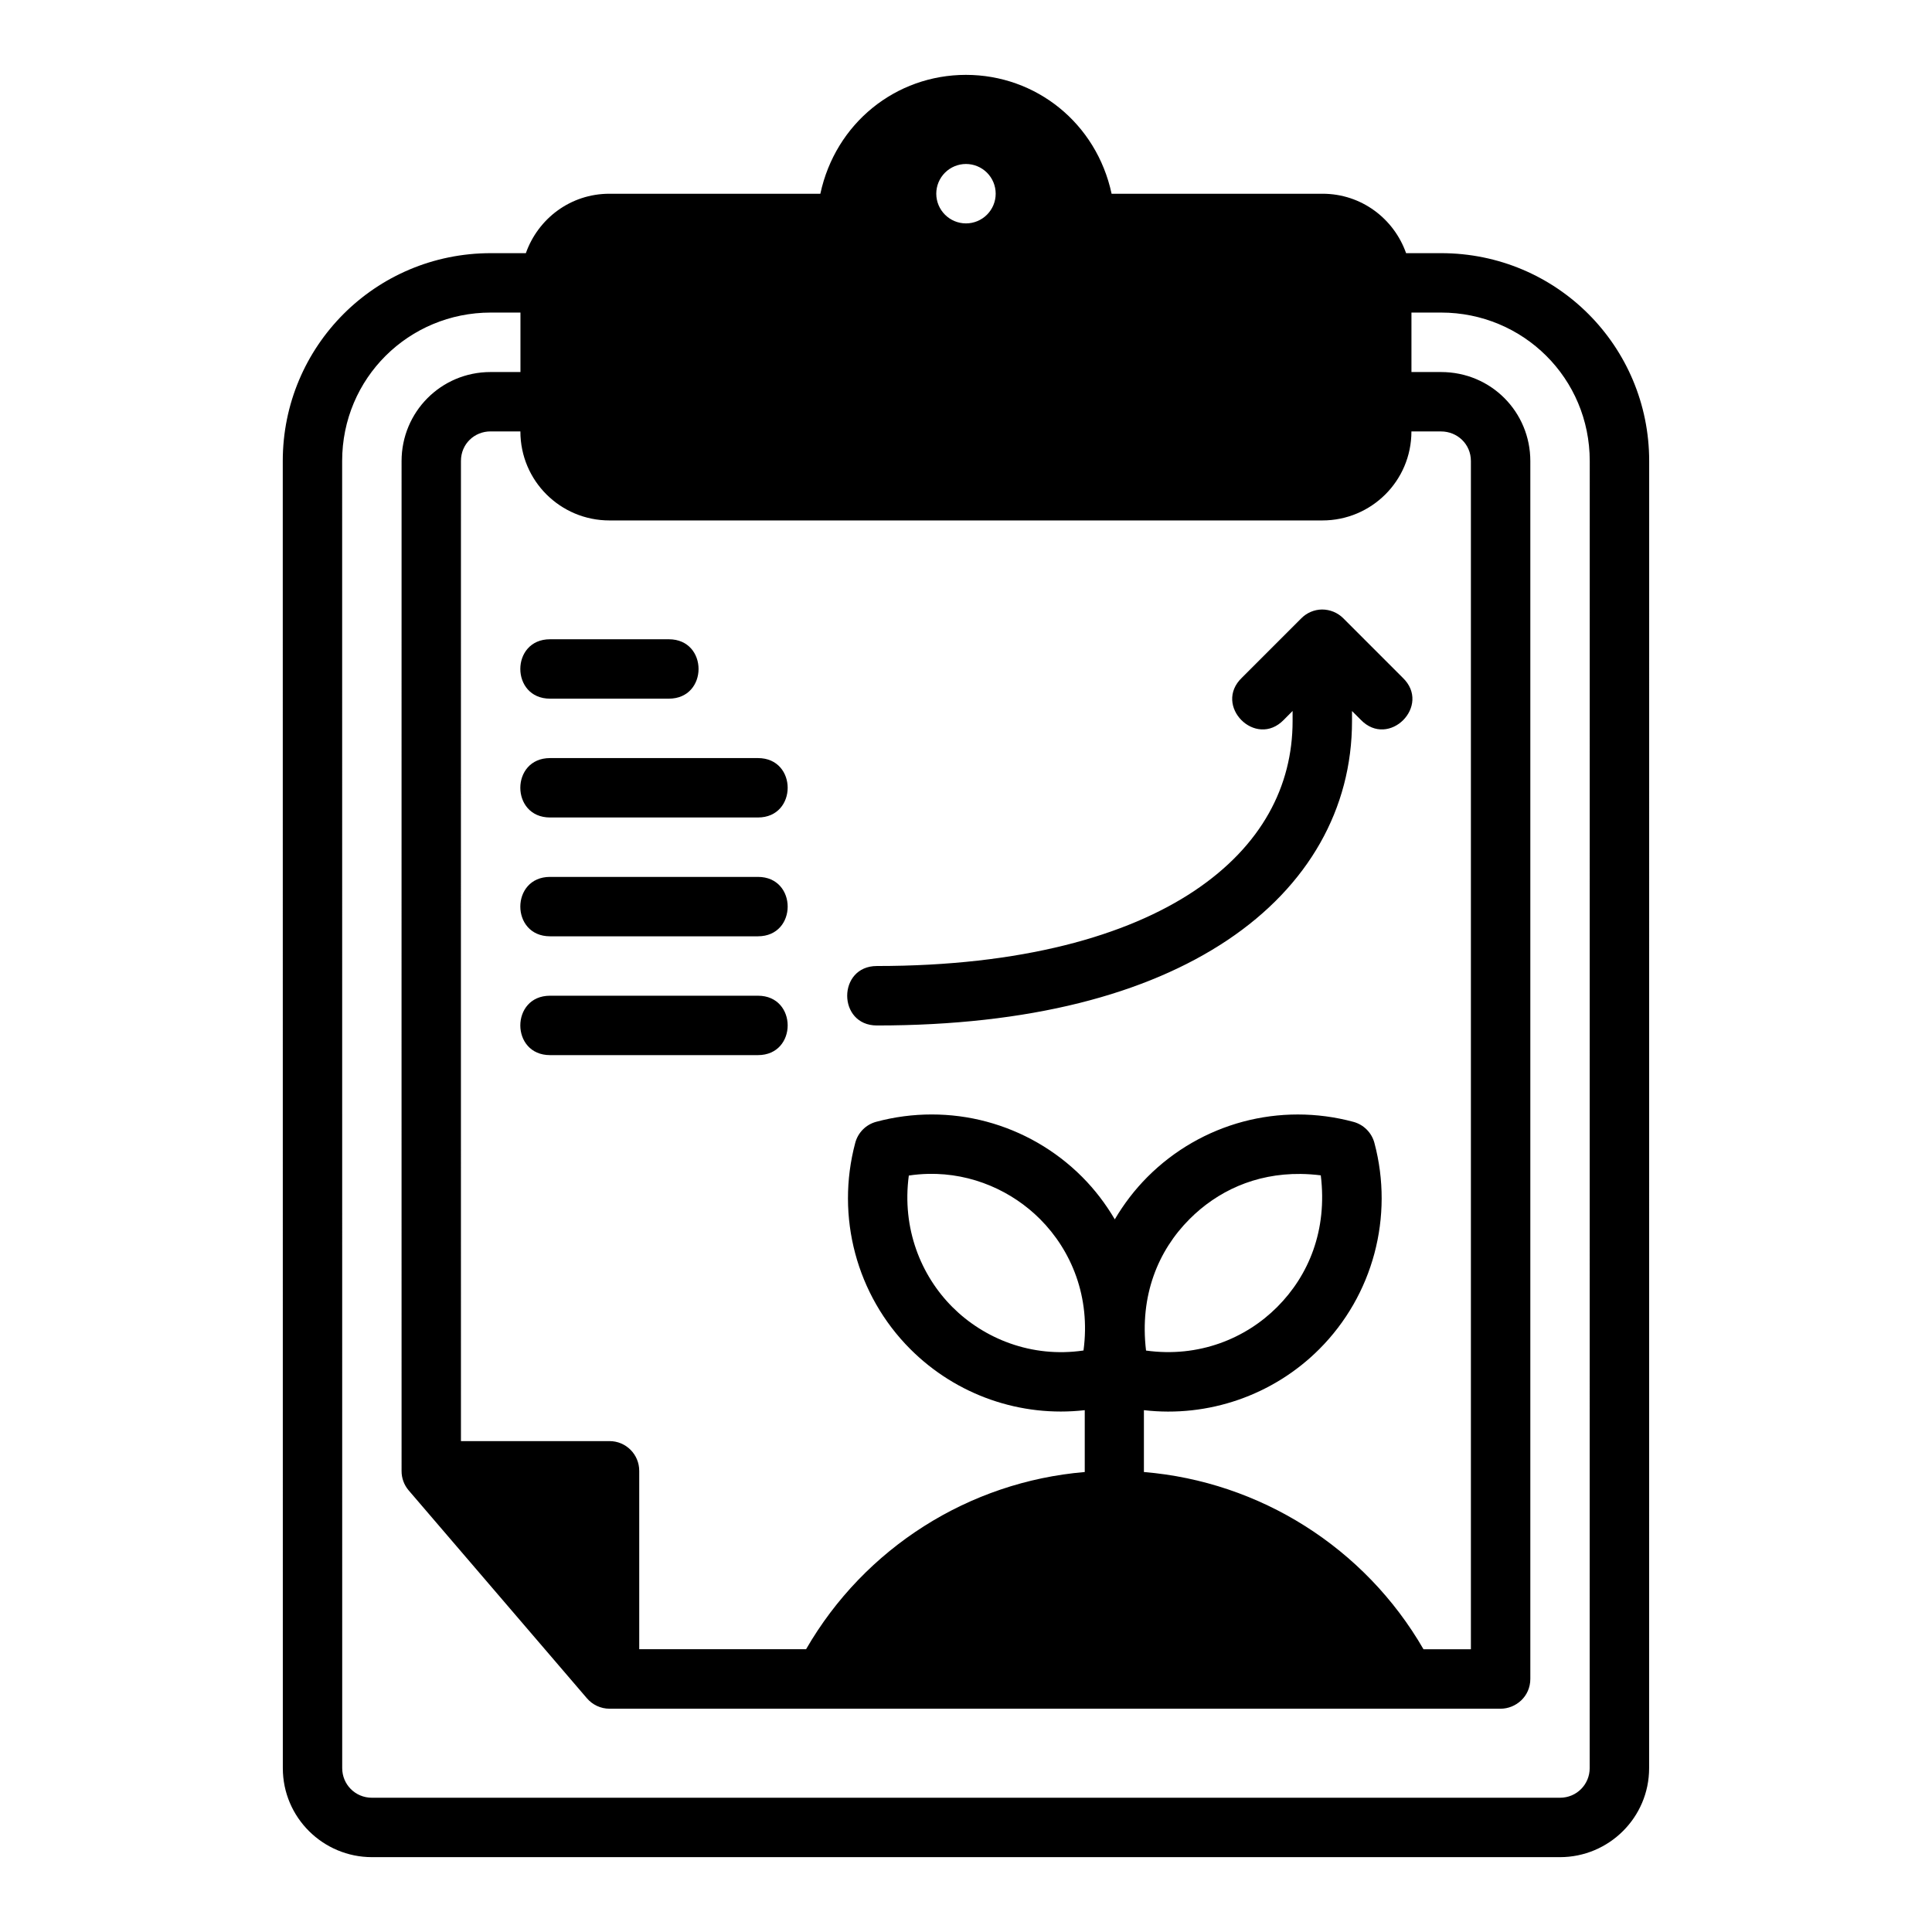 <?xml version="1.0" encoding="UTF-8"?>
<!-- Uploaded to: ICON Repo, www.svgrepo.com, Generator: ICON Repo Mixer Tools -->
<svg fill="#000000" width="800px" height="800px" version="1.1" viewBox="144 144 512 512" xmlns="http://www.w3.org/2000/svg">
 <path d="m399.98 163.84c-18.59 0.008-34.562 12.805-38.578 31.504h-55.887c-10.359 0-18.934 6.629-22.156 15.746h-9.27c-30.652 0-55.152 24.695-55.152 55.09l0.016 346.4c0 13.102 10.684 23.586 23.633 23.586h314.82c12.945 0 23.629-10.484 23.629-23.586l0.016-346.4c0-30.395-24.5-55.09-55.148-55.09h-9.273c-3.223-9.117-11.797-15.746-22.156-15.746h-55.887c-4.016-18.699-20.016-31.496-38.605-31.504zm0.016 23.617c2.086 0 4.09 0.832 5.566 2.305 1.477 1.477 2.305 3.481 2.305 5.566 0 2.09-0.828 4.09-2.305 5.566-1.477 1.477-3.481 2.309-5.566 2.309-2.09 0-4.09-0.832-5.566-2.309-1.477-1.477-2.309-3.477-2.309-5.566 0-2.086 0.832-4.09 2.309-5.566 1.477-1.473 3.477-2.305 5.566-2.305zm-125.91 39.375h7.84v15.762h-7.918c-13.191 0-23.586 10.637-23.586 23.586 0.008 104.55-0.027 191.82 0 267.66-0.008 1.871 0.652 3.672 1.859 5.102l47.234 55.09c1.488 1.762 3.688 2.789 5.996 2.797h236.14c4.047 0 7.902-3.211 7.902-7.918v-322.73c0-12.949-10.348-23.586-23.66-23.586h-7.844v-15.762h7.844c21.766 0 39.406 17.402 39.406 39.348l-0.016 346.4c0 4.25-3.391 7.84-7.887 7.84h-314.82c-4.5 0-7.887-3.59-7.887-7.84l-0.016-346.4c-0.004-21.945 17.637-39.348 39.406-39.348zm-0.094 31.504h7.918c0 13.133 10.641 23.586 23.586 23.586h188.96c12.949 0 23.586-10.453 23.586-23.586h7.844c4.312 0 7.918 3.344 7.918 7.844v314.89h-12.562c-15.562-26.957-43.391-44.434-74.094-46.969v-16.391c16.988 1.977 34.211-3.887 46.496-16.191 14.25-14.277 19.797-35.102 14.59-54.629-0.715-2.707-2.832-4.836-5.535-5.578-9.75-2.633-19.844-2.578-29.273-0.062-9.43 2.527-18.191 7.492-25.324 14.637-3.398 3.406-6.285 7.203-8.672 11.254-2.383-4.047-5.258-7.852-8.652-11.254-7.133-7.144-15.895-12.109-25.324-14.637-4.715-1.266-9.605-1.906-14.531-1.906-4.922 0-9.883 0.637-14.758 1.953-2.703 0.742-4.805 2.871-5.519 5.582-5.207 19.523 0.324 40.348 14.574 54.625 12.25 12.273 29.305 18.137 46.25 16.207v16.391c-30.645 2.574-58.309 20.039-73.848 46.953h-44.219v-47.23c0.023-4.379-3.523-7.938-7.902-7.918h-39.344c-0.023-74.238 0.004-158.28 0-259.75 0-4.5 3.559-7.836 7.84-7.828zm220.34 47.188c-2.055 0.031-4.012 0.867-5.457 2.32l-15.746 15.746c-7.742 7.398 3.66 18.867 11.102 11.16l2.32-2.336v2.691c0 17.172-8.129 33.004-26.027 44.973-17.898 11.965-45.855 19.926-84.133 19.926-10.5 0-10.5 15.758 0 15.758 40.441 0 71.438-8.27 92.895-22.617 21.461-14.348 33.012-34.836 33.012-58.039v-2.676l2.32 2.32c7.441 7.707 18.848-3.762 11.102-11.16l-15.742-15.746c-1.496-1.5-3.527-2.32-5.644-2.32zm-204.57 7.887c-10.496 0-10.496 15.742 0 15.742h31.488c10.5 0 10.5-15.742 0-15.742zm0 31.488c-10.496 0-10.496 15.742 0 15.742h55.105c10.5 0 10.5-15.742 0-15.742zm0 31.488c-10.496 0-10.496 15.742 0 15.742h55.105c10.5 0 10.5-15.742 0-15.742zm0 31.488c-10.496 0-10.496 15.742 0 15.742h55.105c10.5 0 10.5-15.742 0-15.742zm100.2 47.215c11.777-0.266 22.375 4.68 29.66 11.98 8.312 8.324 13.438 20.664 11.516 34.824-13.824 2.039-26.438-3.191-34.762-11.531-8.312-8.328-13.41-20.793-11.531-34.828 1.723-0.266 3.438-0.406 5.117-0.445zm98.723 0.016c1.738 0.02 3.516 0.148 5.336 0.371 1.793 14.598-3.234 26.559-11.547 34.887-8.324 8.344-20.75 13.492-34.762 11.547-1.746-14.602 3.219-26.516 11.531-34.84 7.285-7.301 17.289-12.098 29.441-11.965z"/>
</svg>